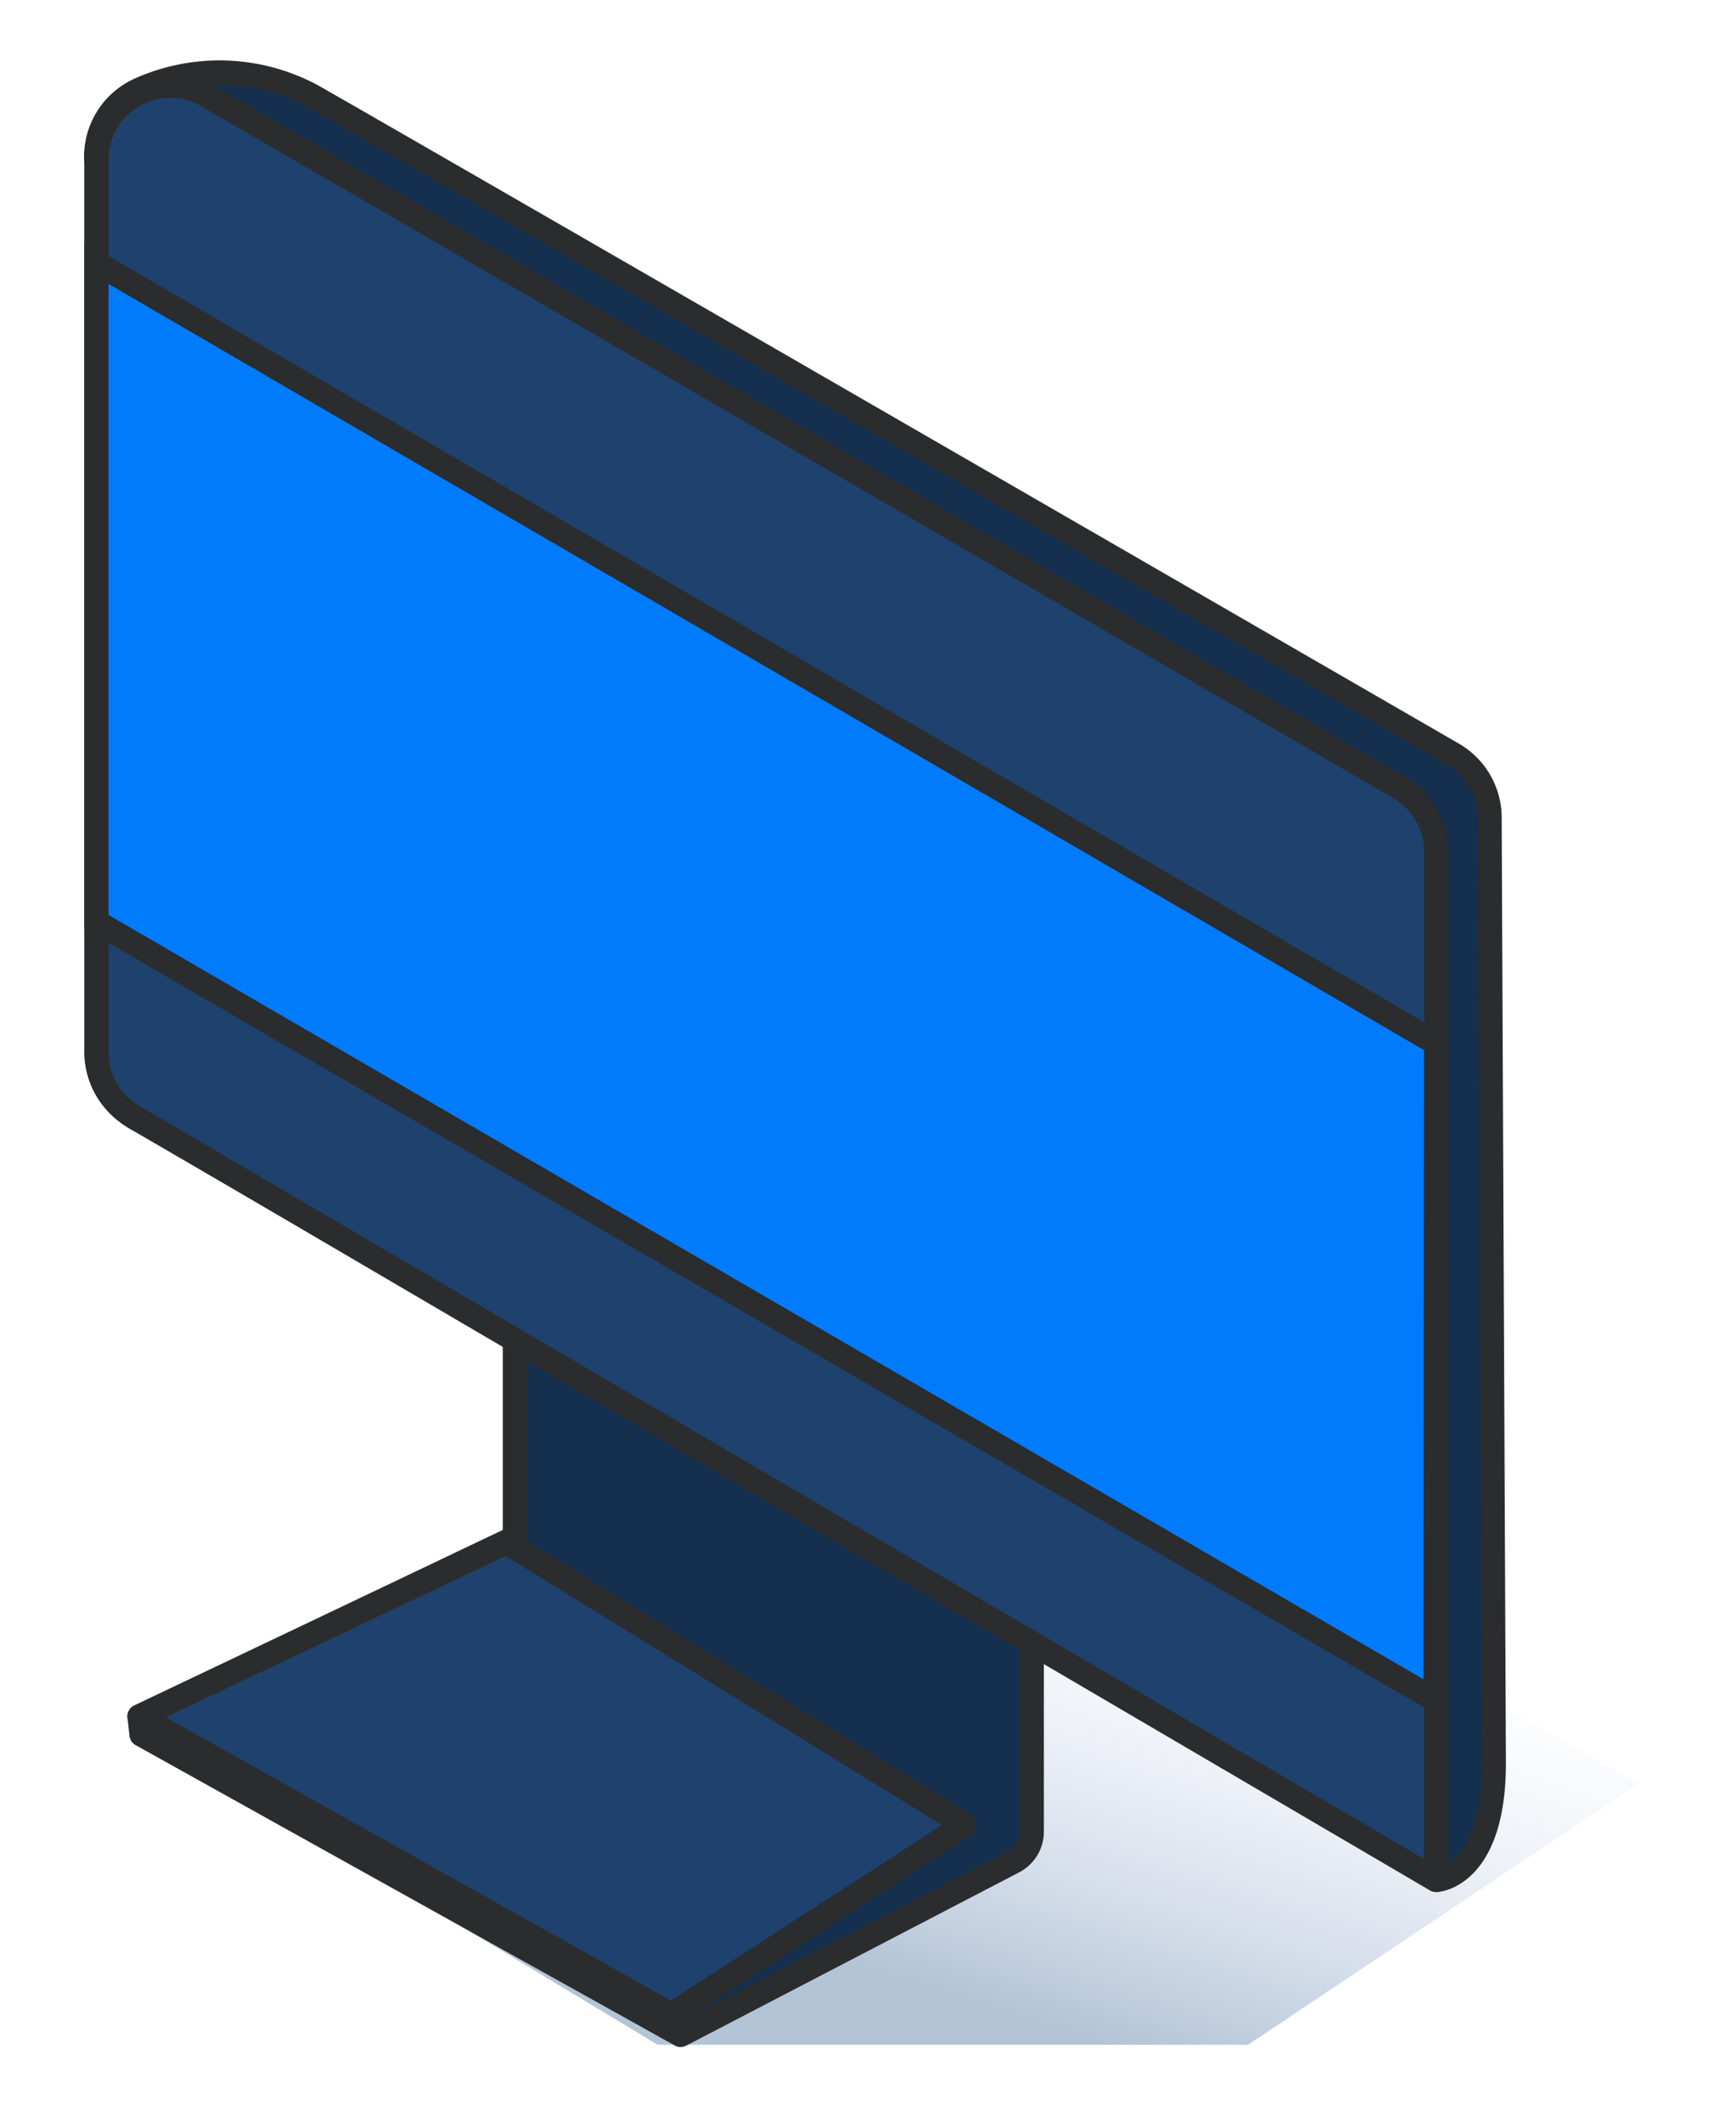 <svg xmlns="http://www.w3.org/2000/svg" width="72" height="88" viewBox="0 0 72 88"><defs><linearGradient id="ic_frontend_svg__a" x1=".24" y1=".712" x2=".591" y2=".212" gradientUnits="objectBoundingBox"><stop offset="0" stop-color="#b3c4d6"/><stop offset="1" stop-color="#e9ebfb" stop-opacity="0"/></linearGradient></defs><path data-name="Path 42149" d="m8328.063 2186.318 31.358-14.994 31.169 17.3-16.235 10.852h-24.488Z" transform="translate(-8322.591 -2114.667)" fill="url(#ic_frontend_svg__a)"/><path data-name="Path 35635" d="m5.868 71.945-.084-.752 15.57-7.422v-8.378l21.44 12.371v8.211a1.4 1.4 0 0 1-.759 1.241l-13.806 7.186Z" fill="#152f4e" stroke="#2a2c2e" stroke-linecap="round" stroke-linejoin="round"/><path data-name="Path 35681" d="M5.784 71.187 21 63.969l19 11.718-12.161 7.87Z" fill="#1e426d" stroke="#2a2c2e" stroke-linecap="round" stroke-linejoin="round"/><path data-name="Path 35637" d="M4 43.824a3.325 3.325 0 0 0 1.778 2.644c49.983 29.012 53.85 31.5 53.85 31.5s2.329-.178 2.329-4.838l-.175-39.2a3.052 3.052 0 0 0-1.51-2.645S15.785 5.573 12.918 3.96a8.1 8.1 0 0 0-7.141-.239 3.054 3.054 0 0 0-1.778 3.061Z" fill="#152f4e" stroke="#2a2c2e" stroke-linecap="round" stroke-linejoin="round"/><path data-name="Path 35640" d="M59.56 35.317v42.66L5.524 46.299a3.058 3.058 0 0 1-1.52-2.643V6.617a3.057 3.057 0 0 1 4.6-2.641l49.445 28.7a3.058 3.058 0 0 1 1.511 2.641Z" fill="#1e426d" stroke="#2a2c2e" stroke-linecap="round" stroke-linejoin="round"/><path data-name="Path 35641" d="m4 10.905 55.56 32.362-.024 27.252L4 38.237Z" fill="#007bfc" stroke="#2a2c2e"/><path data-name="Rectangle 2031" fill="none" d="M0 0h72v88H0z"/></svg>
